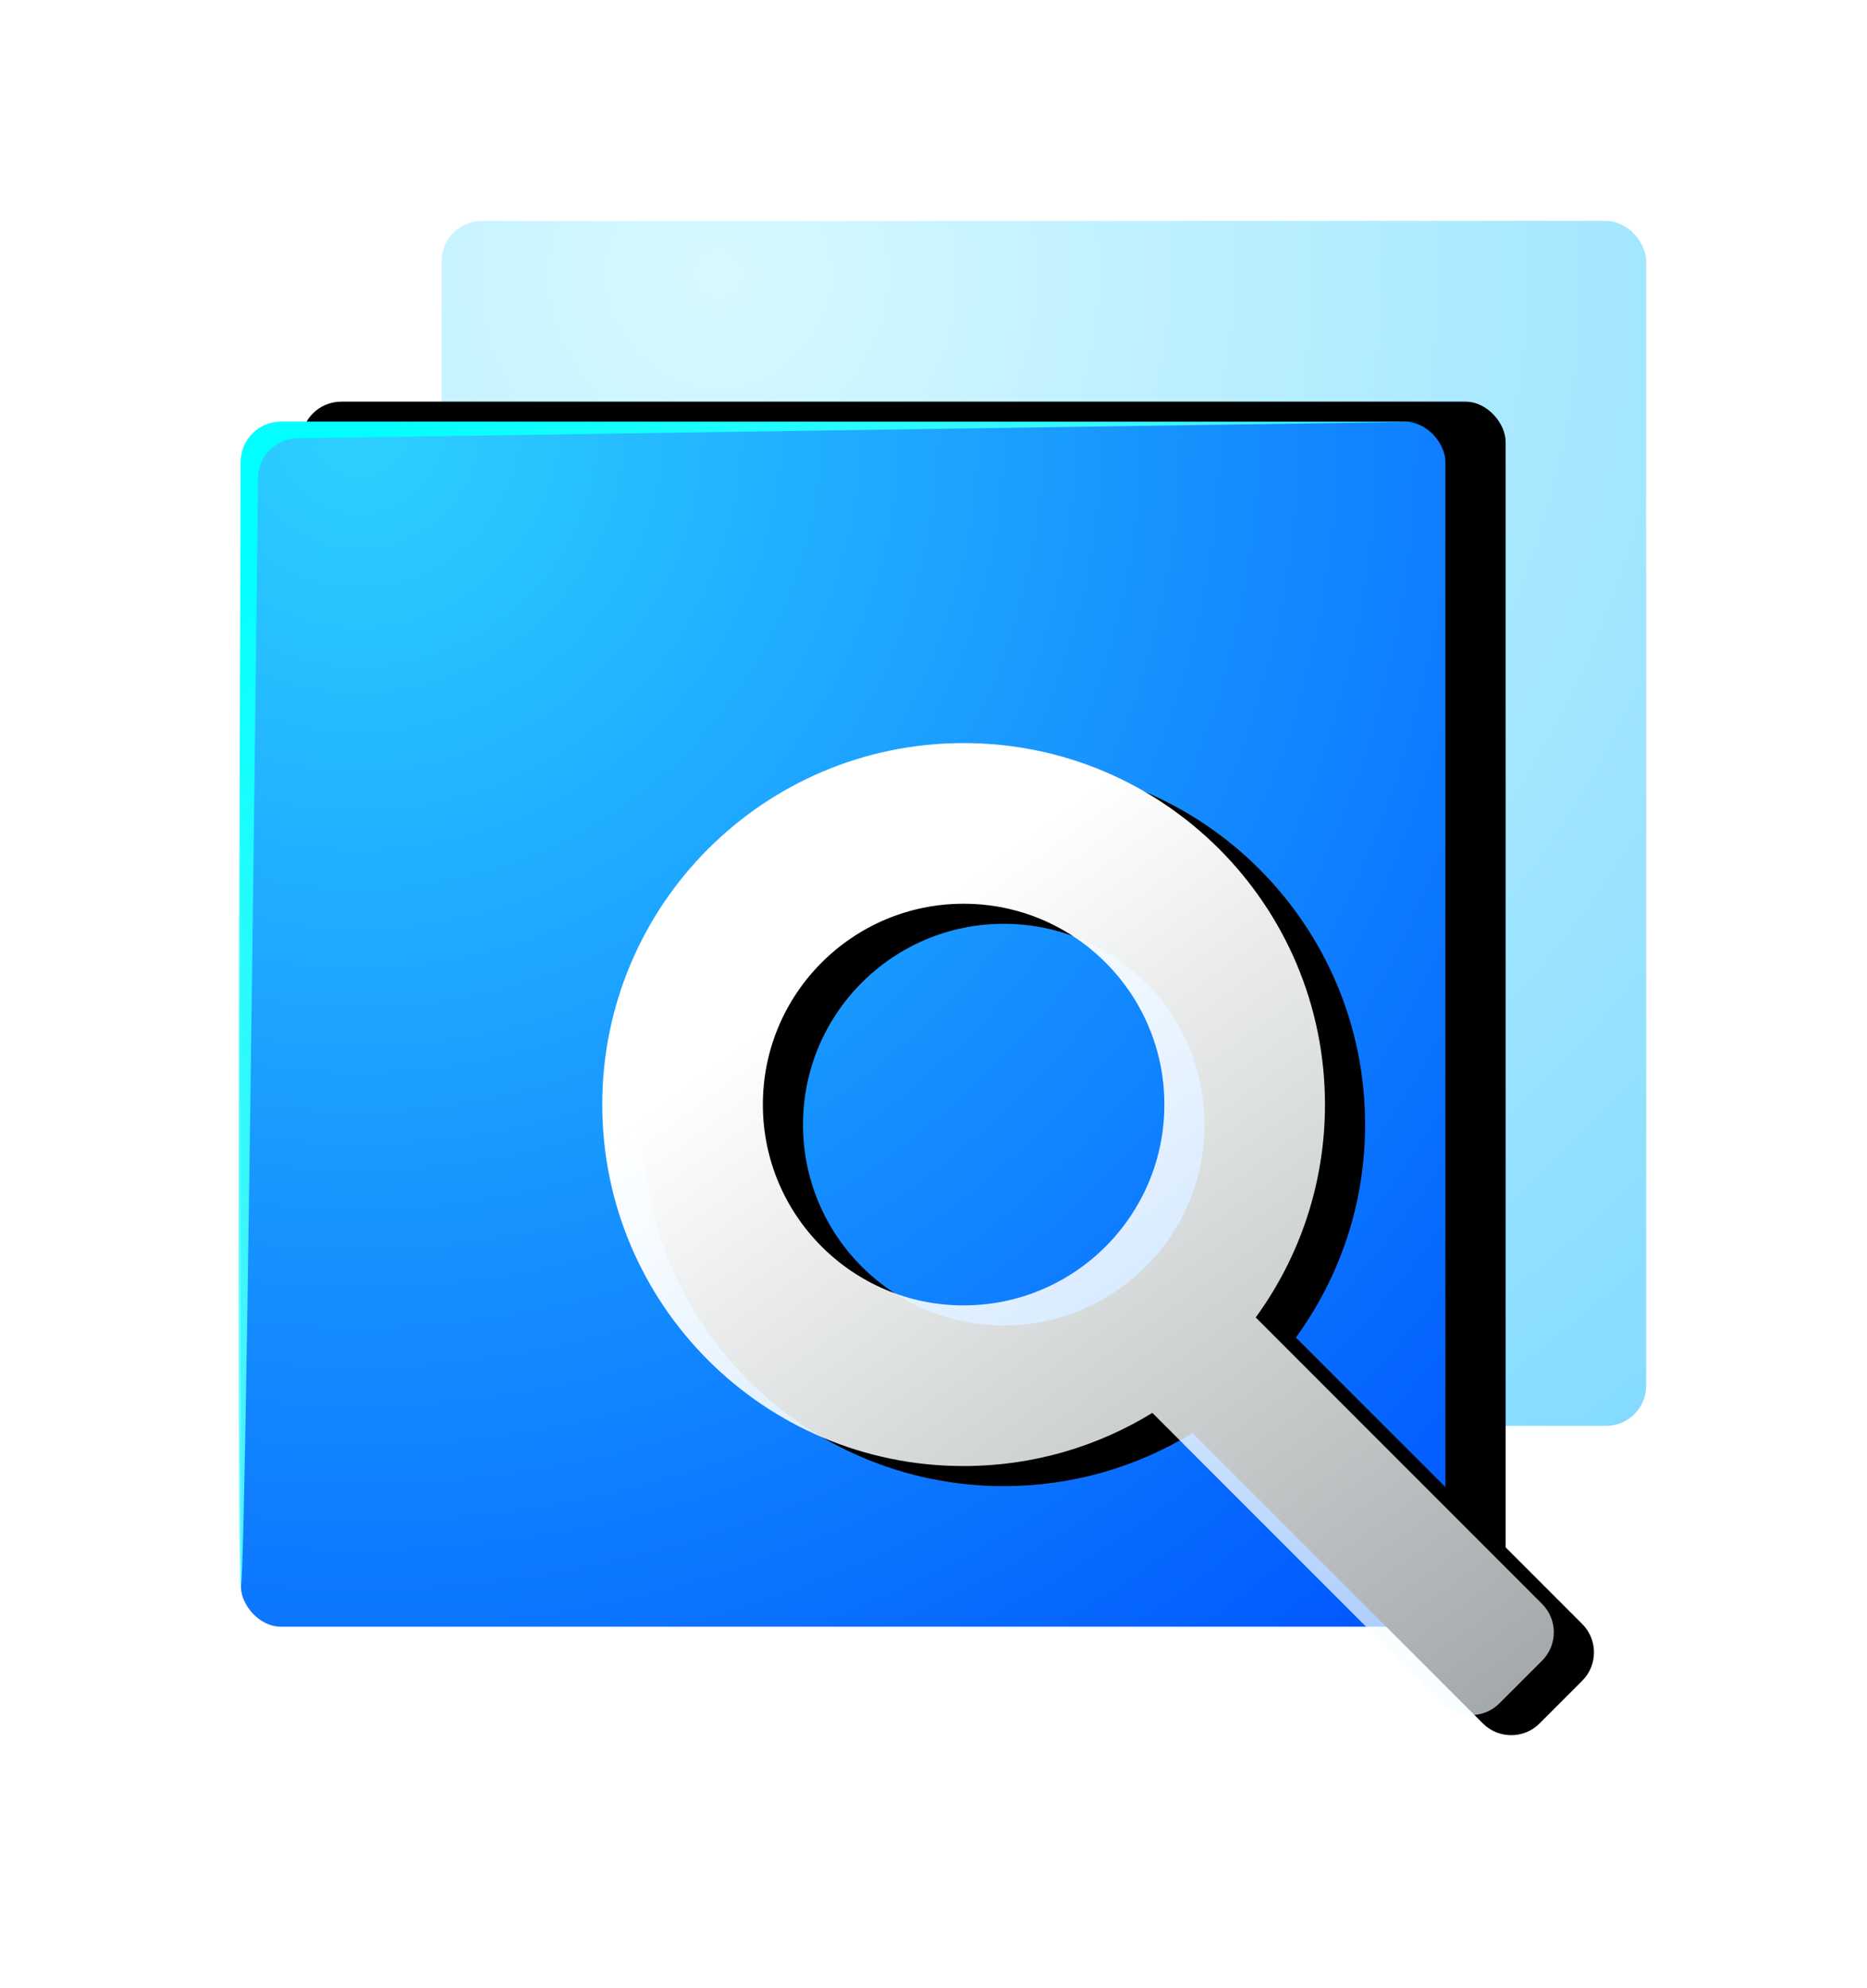 <?xml version="1.0" encoding="UTF-8"?>
<svg width="93px" height="99px" viewBox="0 0 93 99" version="1.1" xmlns="http://www.w3.org/2000/svg" xmlns:xlink="http://www.w3.org/1999/xlink">
    <!-- Generator: Sketch 61.2 (89653) - https://sketch.com -->
    <title>复合/复合__在线找图</title>
    <desc>Created with Sketch.</desc>
    <defs>
        <filter x="-45.8%" y="-39.3%" width="193.0%" height="188.0%" filterUnits="objectBoundingBox" id="filter-1">
            <feOffset dx="0" dy="4" in="SourceAlpha" result="shadowOffsetOuter1"></feOffset>
            <feGaussianBlur stdDeviation="5.5" in="shadowOffsetOuter1" result="shadowBlurOuter1"></feGaussianBlur>
            <feColorMatrix values="0 0 0 0 0.048   0 0 0 0 0.459   0 0 0 0 0.708  0 0 0 0.345 0" type="matrix" in="shadowBlurOuter1" result="shadowMatrixOuter1"></feColorMatrix>
            <feMerge>
                <feMergeNode in="shadowMatrixOuter1"></feMergeNode>
                <feMergeNode in="SourceGraphic"></feMergeNode>
            </feMerge>
        </filter>
        <radialGradient cx="22.749%" cy="4.027%" fx="22.749%" fy="4.027%" r="123.945%" id="radialGradient-2">
            <stop stop-color="#D7F9FF" offset="0%"></stop>
            <stop stop-color="#84DBFF" offset="100%"></stop>
        </radialGradient>
        <radialGradient cx="9.453%" cy="0%" fx="9.453%" fy="0%" r="134.903%" id="radialGradient-3">
            <stop stop-color="#2DD1FF" offset="0%"></stop>
            <stop stop-color="#0056FF" offset="100%"></stop>
        </radialGradient>
        <rect id="path-4" x="1" y="10" width="60" height="60" rx="2"></rect>
        <filter x="-15.0%" y="-21.7%" width="140.0%" height="140.0%" filterUnits="objectBoundingBox" id="filter-5">
            <feOffset dx="3" dy="-1" in="SourceAlpha" result="shadowOffsetOuter1"></feOffset>
            <feGaussianBlur stdDeviation="3.5" in="shadowOffsetOuter1" result="shadowBlurOuter1"></feGaussianBlur>
            <feComposite in="shadowBlurOuter1" in2="SourceAlpha" operator="out" result="shadowBlurOuter1"></feComposite>
            <feColorMatrix values="0 0 0 0 0.071   0 0 0 0 0.529   0 0 0 0 1  0 0 0 0.563 0" type="matrix" in="shadowBlurOuter1"></feColorMatrix>
        </filter>
        <linearGradient x1="9.453%" y1="1.71%" x2="94.277%" y2="93.346%" id="linearGradient-6">
            <stop stop-color="#00FFFF" offset="0%"></stop>
            <stop stop-color="#B2FFF5" stop-opacity="0.763" offset="99.966%"></stop>
            <stop stop-color="#B7FFF5" stop-opacity="0.494" offset="100%"></stop>
        </linearGradient>
        <linearGradient x1="29.129%" y1="20.556%" x2="118.78%" y2="146.217%" id="linearGradient-7">
            <stop stop-color="#FFFFFF" offset="0%"></stop>
            <stop stop-color="#F0FCFF" stop-opacity="0.491" offset="100%"></stop>
        </linearGradient>
        <path d="M37,26 C46.941,26 55,34.059 55,44 C55,47.963 53.719,51.626 51.55,54.6 L65.814,68.864 C66.595,69.645 66.595,70.911 65.814,71.692 L63.692,73.814 C62.911,74.595 61.645,74.595 60.864,73.814 L46.402,59.352 C43.666,61.032 40.446,62 37,62 C27.059,62 19,53.941 19,44 C19,34.059 27.059,26 37,26 Z M37,34 C31.477,34 27,38.477 27,44 C27,49.523 31.477,54 37,54 C42.523,54 47,49.523 47,44 C47,38.477 42.523,34 37,34 Z" id="path-8"></path>
        <filter x="-16.9%" y="-18.6%" width="142.2%" height="141.3%" filterUnits="objectBoundingBox" id="filter-9">
            <feOffset dx="2" dy="1" in="SourceAlpha" result="shadowOffsetOuter1"></feOffset>
            <feGaussianBlur stdDeviation="3" in="shadowOffsetOuter1" result="shadowBlurOuter1"></feGaussianBlur>
            <feComposite in="shadowBlurOuter1" in2="SourceAlpha" operator="out" result="shadowBlurOuter1"></feComposite>
            <feColorMatrix values="0 0 0 0 0   0 0 0 0 0.3   0 0 0 0 0.788  0 0 0 0.614 0" type="matrix" in="shadowBlurOuter1"></feColorMatrix>
        </filter>
    </defs>
    <g id="前台" stroke="none" stroke-width="1" fill="none" fill-rule="evenodd">
        <g id="首页" transform="translate(-187, -609)">
            <g id="复合/复合__在线找图" transform="translate(183, 603)">
                <g id="编组-40" filter="url(#filter-1)" transform="translate(15, 13)">
                    <rect id="矩形" fill="url(#radialGradient-2)" x="11" y="0" width="60" height="60" rx="2"></rect>
                    <g id="矩形">
                        <use fill="black" fill-opacity="1" filter="url(#filter-5)" xlink:href="#path-4"></use>
                        <use fill="url(#radialGradient-3)" fill-rule="evenodd" xlink:href="#path-4"></use>
                    </g>
                    <path d="M2.992,10 L59.854,10 L59.854,10 L3.826,10.82 C2.742,10.836 1.868,11.712 1.856,12.797 C1.43,49.703 1.145,68.086 1,67.946 C0.855,67.806 0.853,49.155 0.992,11.993 C0.997,10.891 1.891,10 2.992,10 Z" id="矩形" fill="url(#linearGradient-6)"></path>
                    <g id="形状结合">
                        <use fill="black" fill-opacity="1" filter="url(#filter-9)" xlink:href="#path-8"></use>
                        <use fill="url(#linearGradient-7)" fill-rule="evenodd" xlink:href="#path-8"></use>
                    </g>
                </g>
            </g>
        </g>
    </g>
</svg>